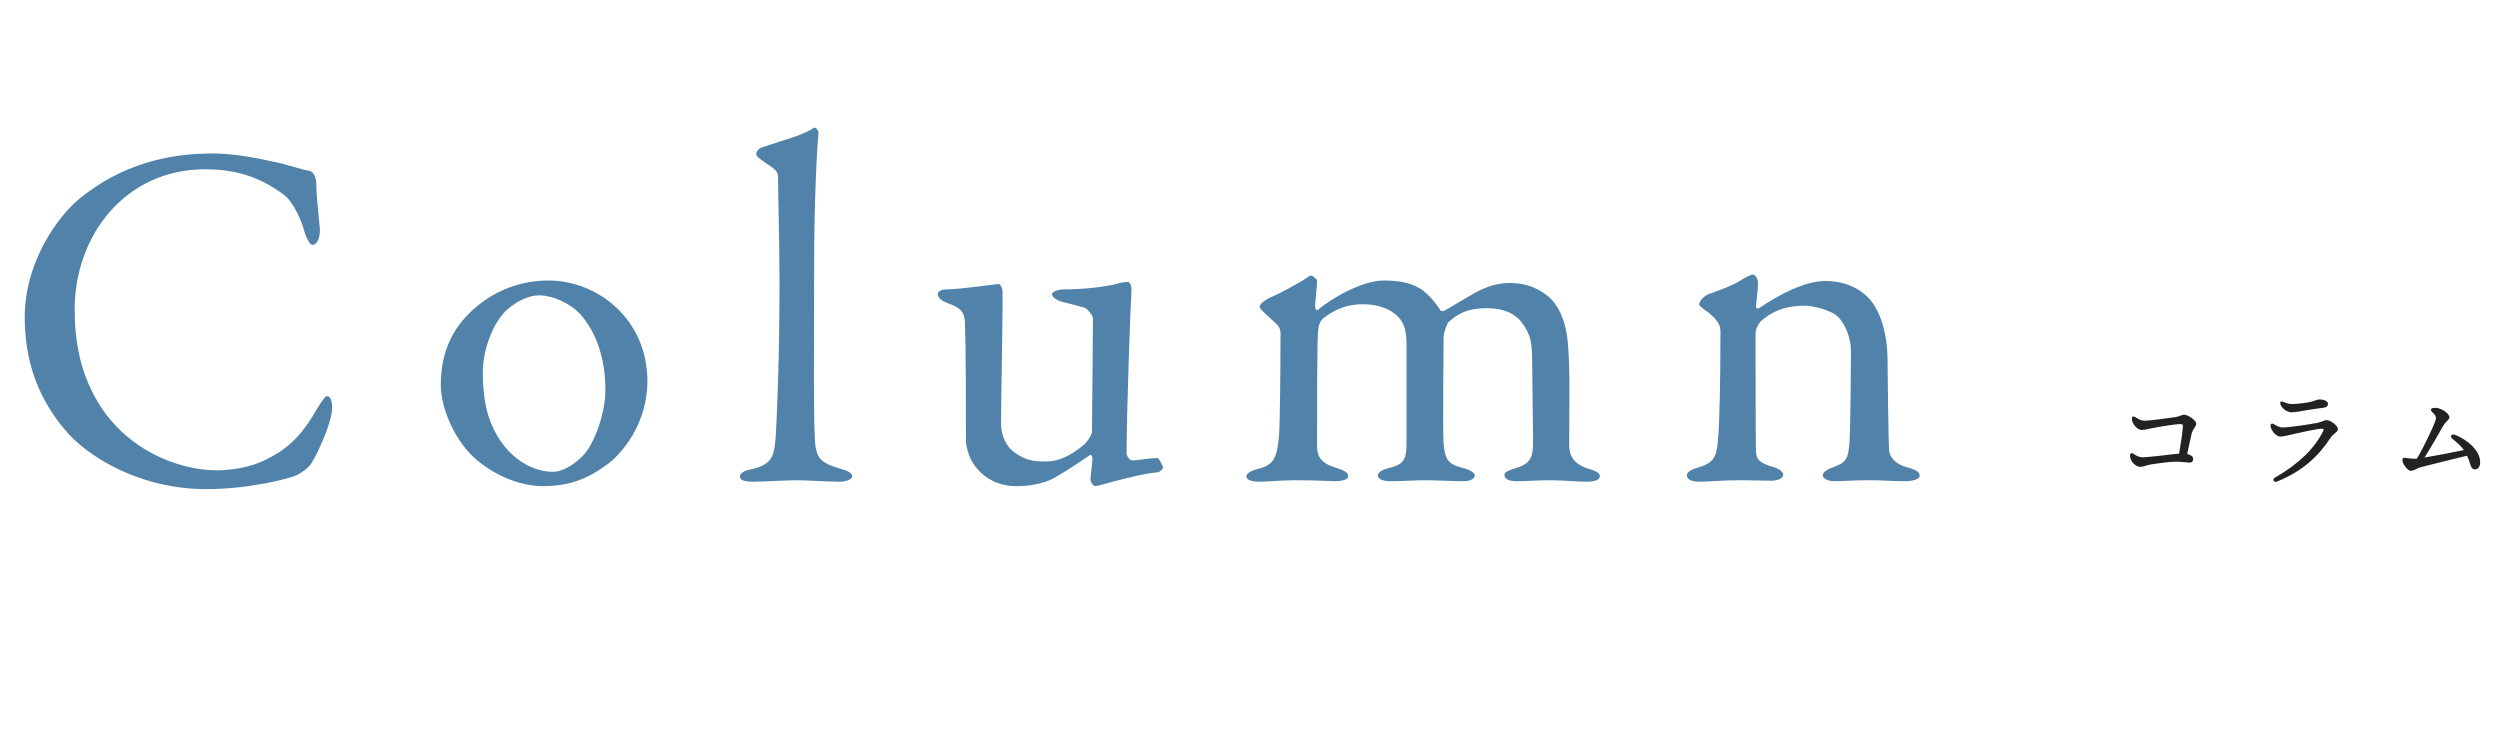 <svg width="354" height="105" viewBox="0 0 354 105" fill="none" xmlns="http://www.w3.org/2000/svg">
<path d="M30.17 21.73C23.73 21.73 17.22 23.27 11.2 28.17C8.26 30.62 3.5 36.99 3.5 44.97C3.5 52.95 6.72 57.99 9.38 61.07C12.18 64.36 19.39 69.26 29.26 69.26C35.21 69.26 40.88 67.79 42 67.3C42.7 66.95 43.89 66.11 44.17 65.48C45.15 63.87 46.76 60.16 46.97 58.41C47.11 57.64 47.04 56.1 46.34 56.1C46.06 56.1 45.78 56.45 44.87 57.92C43.19 60.86 41.44 63.1 38.36 64.71C35.49 66.39 32.06 66.6 30.73 66.6C25.06 66.6 16.94 63.45 13.02 55.4C11.48 52.32 10.57 48.54 10.57 43.85C10.57 33.28 17.78 23.97 29.05 23.97C32.83 23.97 36.4 24.74 40.25 27.61C41.16 28.31 42.49 30.41 43.12 32.86C43.47 33.91 43.89 34.68 44.24 34.68C44.8 34.68 45.36 33.84 45.29 32.37C45.15 30.83 44.8 27.75 44.8 26.28C44.8 24.67 44.1 24.18 43.75 24.18C42.7 24.04 40.25 23.13 38.43 22.85C35.77 22.22 32.62 21.73 30.17 21.73ZM77.676 39.72C72.986 39.72 69.486 41.68 67.316 43.57C64.656 45.81 62.416 49.17 62.416 54.49C62.416 57.99 64.586 62.75 67.596 65.2C70.186 67.37 73.686 68.84 76.906 68.84C80.056 68.84 82.786 68.07 85.586 66.04C88.176 64.36 91.676 59.81 91.676 54C91.676 45.18 84.606 39.72 77.676 39.72ZM76.346 41.82C78.166 41.82 80.686 42.87 82.226 44.55C84.886 47.63 85.726 51.62 85.726 55.26C85.726 58.27 84.326 62.61 82.576 64.5C80.616 66.46 79.076 66.81 78.306 66.81C74.946 66.81 70.956 64.29 69.206 59.04C68.646 57.29 68.366 55.12 68.366 52.81C68.366 49.17 69.976 45.53 71.796 43.85C73.266 42.59 74.876 41.82 76.346 41.82ZM107.089 21.8C107.089 22.08 107.299 22.29 108.489 23.13C110.099 24.11 110.169 24.53 110.169 25.09C110.169 27.19 110.379 34.54 110.379 39.72C110.379 50.78 110.029 58.34 109.889 61C109.679 64.5 109.539 65.76 106.319 66.46C105.549 66.6 104.779 66.95 104.779 67.44C104.779 68 105.339 68.21 106.739 68.21C108.209 68.21 111.289 68 112.899 68C114.159 68 117.169 68.21 118.849 68.21C119.689 68.21 120.669 67.93 120.669 67.44C120.669 67.02 120.109 66.67 119.059 66.39C116.049 65.55 115.769 64.71 115.489 63.31C115.139 61.42 115.279 48.05 115.279 37.83C115.279 28.45 115.699 20.54 115.909 18.79C115.909 18.51 115.489 17.95 115.279 18.09C113.389 19.28 111.289 19.7 108.069 20.82C107.299 21.03 107.089 21.52 107.089 21.8ZM148.255 65.34C146.575 65.34 145.315 65.34 143.495 63.94C142.515 63.24 141.745 61.63 141.745 60.02C141.745 56.87 142.025 43.64 141.955 41.26C141.955 40.84 141.675 40.21 141.395 40.21C141.115 40.21 135.935 40.98 133.975 40.98C133.135 40.98 132.785 41.4 132.785 41.61C132.785 42.24 133.415 42.59 134.045 42.87C135.235 43.36 136.565 43.64 136.635 45.6C136.775 49.31 136.775 57.22 136.775 62.26C136.775 63.38 137.265 64.78 137.755 65.55C139.155 67.72 141.395 68.84 143.915 68.84C145.875 68.84 147.415 68.49 148.605 68C149.515 67.65 152.315 65.83 154.345 64.43C154.485 64.36 154.695 64.57 154.695 64.92C154.625 66.11 154.415 67.44 154.415 67.86C154.415 68.35 154.835 68.84 155.115 68.84C155.255 68.84 156.375 68.56 157.565 68.21C159.175 67.79 162.115 67.02 163.935 66.88C164.215 66.88 164.705 66.39 164.705 66.18C164.635 65.97 164.145 64.85 163.865 64.85C163.025 64.85 160.855 65.2 160.365 65.2C159.805 65.2 159.525 64.36 159.525 64.22C159.525 58.48 160.085 42.94 160.225 40.98C160.225 40.7 160.085 39.93 159.735 39.93C159.245 39.93 158.755 40 158.055 40.21C156.445 40.63 153.365 40.98 150.565 40.98C149.865 40.98 148.955 41.33 148.955 41.61C148.955 42.17 149.865 42.59 150.355 42.73C150.985 42.87 152.525 43.29 153.575 43.57C153.995 43.71 154.765 44.69 154.765 45.11L154.625 61.21C154.625 61.49 153.995 62.54 153.575 62.89C151.825 64.43 149.935 65.34 148.255 65.34ZM178.376 43.43C178.376 43.78 178.866 44.13 180.826 45.95C181.456 46.58 181.316 47.49 181.316 47.84C181.316 52.67 181.246 59.74 181.106 61.77C180.826 64.78 180.406 65.83 178.166 66.39C176.906 66.67 176.486 67.16 176.486 67.44C176.486 67.93 177.186 68.21 178.236 68.21C179.776 68.21 181.176 68 183.486 68C186.146 68 188.736 68.14 189.016 68.14C189.926 68.14 190.906 67.93 190.906 67.44C190.906 66.88 190.346 66.6 189.016 66.18C186.776 65.48 186.496 64.36 186.496 63.03C186.496 57.71 186.496 48.61 186.636 46.86C186.706 46.02 186.916 45.46 187.406 45.04C189.086 43.78 190.696 43.08 193.006 43.08C195.526 43.08 197.346 43.99 198.256 45.18C198.746 45.81 199.166 46.72 199.166 48.75V62.54C199.166 65.06 198.886 65.76 196.506 66.32C195.386 66.6 195.106 67.09 195.106 67.3C195.106 67.58 195.316 68.14 196.926 68.14C198.396 68.14 200.426 68 201.896 68C203.506 68 205.606 68.14 207.146 68.14C208.266 68.14 208.826 67.79 208.826 67.3C208.826 66.95 208.126 66.53 207.356 66.32C204.976 65.76 204.626 65.06 204.416 62.82C204.276 61.28 204.416 48.12 204.416 47.63C204.416 47.14 204.906 45.81 205.116 45.6C206.096 44.76 207.356 43.64 210.506 43.64C213.446 43.64 214.986 44.76 215.826 46.16C216.596 47.35 216.946 48.33 216.946 50.78C216.946 53.09 217.086 60.65 217.086 62.33C217.086 64.78 216.806 65.62 214.566 66.32C213.796 66.53 213.026 66.81 213.026 67.23C213.026 67.72 213.446 68.14 214.776 68.14C216.386 68.14 217.436 68 219.536 68C221.286 68 223.176 68.21 224.576 68.21C225.906 68.21 226.536 67.93 226.536 67.44C226.536 67.02 226.116 66.74 225.206 66.46C222.686 65.76 222.266 64.43 222.196 63.17C222.196 57.43 222.336 52.81 222.056 49.17C221.916 46.65 221.286 44.2 219.746 42.45C218.276 40.98 216.316 40.07 213.726 40.07C212.466 40.07 211.136 40.35 209.526 41.12C208.826 41.4 204.626 43.99 204.416 44.06C204.066 44.06 203.996 44.06 203.856 43.78C203.576 43.36 202.736 42.1 201.476 41.12C200.216 40.21 198.536 39.72 196.016 39.72C192.726 39.72 188.386 42.38 186.636 43.85C186.356 44.06 186.216 43.57 186.216 43.43C186.216 42.73 186.496 40.7 186.496 39.72C186.496 39.58 186.006 39.09 185.656 39.02C185.516 39.02 185.376 39.09 185.096 39.3C184.326 39.86 181.176 41.61 179.776 42.17C179.006 42.59 178.376 43.01 178.376 43.43ZM240.605 43.08C240.605 43.29 241.025 43.64 241.935 44.27C243.475 45.53 243.615 46.23 243.615 47C243.615 54.14 243.475 60.23 243.265 62.33C243.055 64.85 242.635 65.55 240.325 66.25C239.555 66.46 238.855 66.81 238.855 67.3C238.855 67.93 239.625 68.21 240.675 68.21C241.865 68.21 243.895 68 246.485 68C247.955 68 249.915 68.07 250.755 68.07C251.735 68.07 252.505 67.72 252.505 67.23C252.505 66.81 251.945 66.39 251.245 66.18C249.005 65.55 248.725 64.99 248.655 64.01C248.585 63.17 248.585 48.12 248.585 47.21C248.585 46.58 249.075 45.74 249.285 45.53C250.615 44.34 252.435 43.29 255.515 43.29C257.125 43.29 259.225 44.06 259.995 44.62C260.835 45.25 262.095 47.28 262.095 49.8C262.095 51.83 262.025 60.3 261.885 62.61C261.745 64.92 261.395 65.48 259.715 66.11C258.875 66.39 258.105 66.81 258.105 67.3C258.105 67.86 259.085 68.14 259.715 68.14C260.625 68.14 262.795 68 264.545 68C266.505 68 268.115 68.14 269.725 68.14C270.845 68.14 271.825 67.86 271.825 67.37C271.825 66.88 271.405 66.53 270.075 66.18C268.325 65.69 267.625 64.78 267.485 63.73C267.415 62.75 267.275 52.32 267.275 50.99C267.275 47.49 266.365 44.27 264.825 42.45C263.845 41.33 261.885 39.79 258.455 39.79C255.515 39.79 251.875 41.75 249.075 43.64C249.005 43.64 248.655 43.78 248.655 43.43C248.655 42.8 248.935 41.12 248.935 39.93C248.935 39.65 248.585 38.88 248.235 38.88C247.885 38.88 247.255 39.23 246.555 39.65C245.575 40.35 243.055 41.26 241.865 41.68C241.375 41.89 240.605 42.59 240.605 43.08Z" fill="#5082AA"/>
<path d="M301.867 59.296C301.867 60.016 302.667 60.88 303.227 60.88C303.707 60.88 304.123 60.768 304.683 60.64C305.867 60.4 308.155 60.048 308.683 60.048C308.971 60.048 309.131 60.08 309.099 60.384C309.019 61.392 308.779 63.008 308.555 64.24C308.411 64.24 308.267 64.256 308.123 64.272C307.067 64.4 304.107 64.752 303.435 64.752C302.843 64.752 302.507 64.528 302.107 64.256C301.819 64.064 301.611 64.224 301.611 64.496C301.611 65.328 302.427 66.112 303.051 66.112C303.499 66.112 303.867 65.888 304.571 65.76C305.595 65.6 307.195 65.376 308.139 65.376C308.907 65.376 309.691 65.504 310.043 65.504C310.395 65.504 310.555 65.296 310.555 64.944C310.555 64.624 310.123 64.384 309.707 64.272C309.947 63.184 310.219 61.888 310.331 61.424C310.507 60.704 310.987 60.384 310.987 60C310.987 59.536 309.835 58.72 309.259 58.72C308.939 58.72 308.683 58.976 307.963 59.072C306.955 59.216 304.379 59.568 303.771 59.568C303.051 59.568 302.763 59.296 302.315 59.04C302.027 58.88 301.867 59.024 301.867 59.296ZM328.955 57.744C329.419 57.696 329.643 57.504 329.643 57.152C329.643 56.832 329.099 56.56 328.395 56.56C328.139 56.56 327.675 56.8 327.099 56.928C326.459 57.056 325.227 57.216 324.491 57.216C324.027 57.216 323.531 56.992 323.243 56.88C323.019 56.784 322.875 56.88 322.875 57.04C322.875 57.68 323.819 58.384 324.443 58.384C324.971 58.384 326.043 58.192 326.427 58.112C327.179 57.984 328.219 57.84 328.955 57.744ZM321.499 60.304C321.595 61.024 322.331 61.824 322.891 61.824C323.323 61.824 324.075 61.616 324.651 61.488C325.419 61.312 328.091 60.704 328.827 60.704C329.019 60.704 329.067 60.816 328.987 60.976C327.835 63.424 325.451 65.744 322.123 67.632C321.723 67.856 321.963 68.368 322.411 68.192C326.075 66.72 328.299 64.576 329.963 62.048C330.443 61.344 331.051 61.168 331.051 60.752C331.051 60.304 330.043 59.488 329.435 59.488C329.131 59.488 328.731 59.76 328.091 59.888C327.067 60.08 324.187 60.528 323.243 60.528C322.715 60.528 322.347 60.256 321.915 60.032C321.659 59.904 321.467 60.064 321.499 60.304ZM344.613 58.56C344.997 58.96 345.013 59.184 344.773 59.808C344.485 60.544 343.253 63.264 342.229 64.944C342.149 64.96 342.101 64.96 342.053 64.96C341.685 64.96 341.189 64.928 340.709 64.848C340.309 64.768 340.181 64.848 340.181 65.168C340.181 65.68 340.949 66.672 341.349 66.672C341.781 66.672 342.261 66.304 342.757 66.16C343.637 65.92 347.957 64.864 349.333 64.528C349.509 64.896 349.669 65.328 349.813 65.824C349.941 66.272 350.149 66.464 350.421 66.464C350.869 66.464 351.141 66.144 351.189 65.6C351.301 63.856 349.365 62.24 347.621 61.568C347.125 61.376 346.853 61.824 347.269 62.144C347.941 62.672 348.453 63.12 348.885 63.728C347.445 64.032 344.901 64.528 343.317 64.784C344.213 63.376 345.381 61.312 345.925 60.352C346.357 59.616 346.837 59.44 346.837 59.104C346.837 58.496 345.589 57.744 344.853 57.744C344.405 57.744 344.213 57.856 344.213 58.032C344.213 58.176 344.373 58.32 344.613 58.56Z" fill="#222222"/>
</svg>
